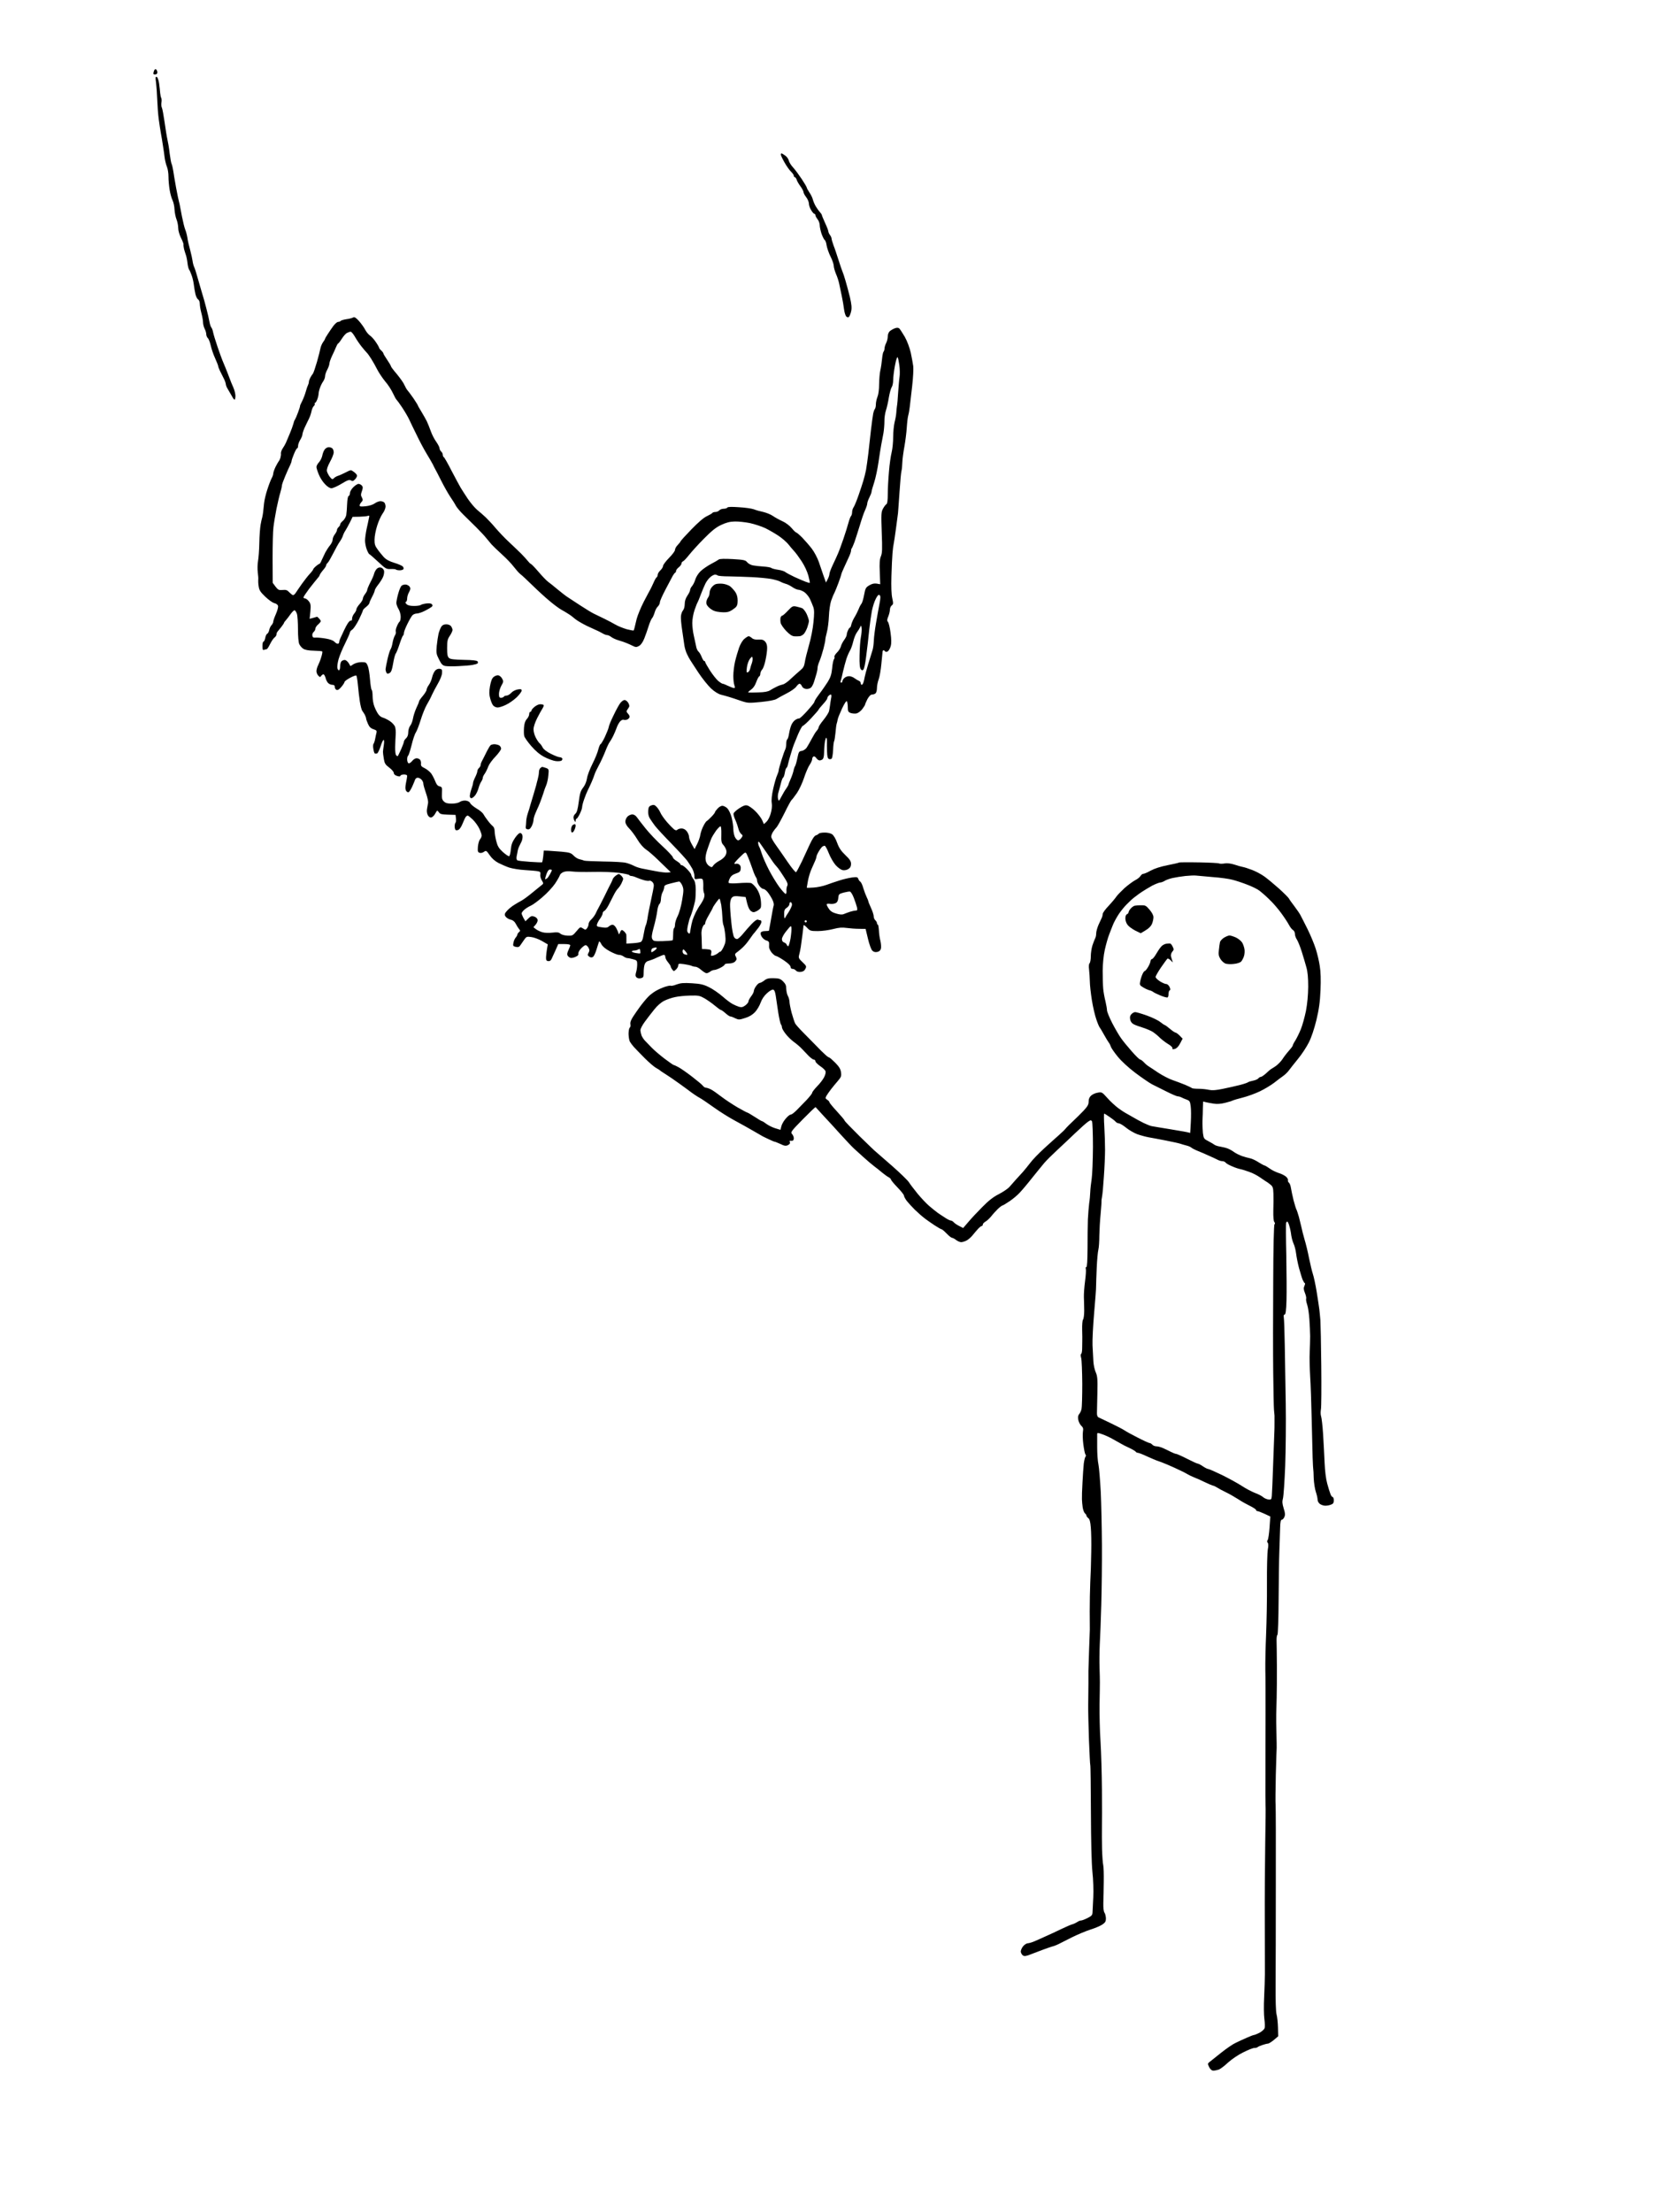 <?xml version="1.0" standalone="no"?>
<!DOCTYPE svg PUBLIC "-//W3C//DTD SVG 20010904//EN"
 "http://www.w3.org/TR/2001/REC-SVG-20010904/DTD/svg10.dtd">
<svg version="1.0" xmlns="http://www.w3.org/2000/svg"
 width="1550pt" height="2048pt" viewBox="0 0 1550 2048"
 preserveAspectRatio="xMidYMid meet">
<g transform="translate(0,2048) scale(0.1,-0.1)"
fill="#000000" stroke="none">
<g>
<path d="M1440 19840 c-4 0 -11 -7 -14 -16 -3 -9 -6 -20 -6 -25 0 -5 6 -9 14
-9 8 0 17 4 20 9 4 5 3 16 0 25 -3 9 -10 16 -14 16z"/>
</g>
<g>
<path d="M1451 19768 c-12 4 -13 -6 -6 -54 4 -33 9 -104 11 -159 2 -55 8 -136
14 -180 6 -44 15 -102 20 -130 5 -27 14 -79 19 -115 6 -36 13 -87 16 -113 4
-26 13 -63 21 -82 8 -19 14 -60 14 -91 0 -32 5 -87 11 -123 6 -36 18 -79 27
-96 8 -16 17 -55 18 -86 2 -31 11 -73 19 -92 8 -20 15 -55 15 -77 0 -24 11
-62 25 -91 14 -27 25 -55 24 -62 -1 -7 1 -25 5 -42 4 -16 12 -41 17 -55 5 -14
12 -47 15 -75 3 -27 10 -55 15 -61 5 -6 15 -29 23 -52 9 -23 18 -63 21 -90 3
-26 10 -65 15 -86 5 -22 16 -43 24 -48 9 -5 16 -22 16 -41 0 -18 7 -57 15 -87
8 -30 15 -68 15 -85 0 -16 7 -43 15 -59 8 -15 15 -38 15 -51 0 -12 7 -28 14
-35 8 -6 20 -37 27 -68 7 -31 25 -85 41 -119 15 -34 28 -66 28 -71 0 -6 7 -25
16 -44 9 -18 25 -50 35 -70 11 -20 19 -45 20 -55 0 -10 9 -31 20 -48 10 -16
26 -45 36 -62 9 -18 20 -33 25 -33 4 0 8 16 8 35 0 19 -9 54 -19 77 -11 24
-27 63 -36 88 -9 25 -26 68 -37 95 -12 28 -24 59 -29 70 -5 11 -25 67 -45 125
-20 58 -38 119 -41 135 -3 17 -10 36 -16 43 -6 7 -14 32 -18 55 -4 23 -16 76
-27 117 -10 41 -30 113 -45 160 -14 47 -33 112 -42 145 -9 33 -21 71 -28 85
-6 14 -12 38 -14 55 -2 16 -12 61 -22 100 -11 38 -23 90 -26 115 -4 25 -13 59
-20 75 -7 17 -20 71 -30 120 -10 50 -19 97 -20 105 -1 8 -5 22 -7 30 -3 8 -15
67 -27 130 -11 63 -24 135 -27 160 -4 24 -10 51 -14 60 -5 8 -13 53 -19 100
-5 47 -15 105 -21 130 -6 25 -17 97 -26 160 -9 63 -20 123 -25 133 -5 9 -7 31
-4 48 3 16 2 35 -2 42 -4 7 -8 28 -10 47 -1 19 -6 59 -10 89 -5 32 -14 56 -22
59z"/>
</g>
<g>
<path d="M7236 19060 c-3 0 -6 -5 -6 -12 0 -6 15 -39 34 -72 19 -34 46 -72 60
-85 14 -14 26 -30 26 -38 0 -7 4 -13 9 -13 5 0 13 -10 17 -22 3 -13 19 -41 35
-62 16 -22 29 -47 29 -55 0 -8 11 -29 25 -47 14 -18 25 -45 25 -60 0 -14 9
-42 21 -60 11 -19 25 -34 30 -34 5 0 9 -6 9 -12 0 -7 9 -24 20 -38 11 -14 20
-38 20 -55 0 -16 8 -52 17 -80 10 -27 23 -53 29 -57 7 -4 15 -27 18 -51 4 -23
20 -70 36 -102 17 -33 30 -72 30 -87 0 -14 10 -48 21 -75 12 -26 25 -68 30
-93 5 -25 15 -74 23 -110 8 -36 17 -91 21 -122 4 -32 14 -63 22 -69 9 -8 17
-9 24 -2 6 6 15 29 20 51 7 32 4 62 -11 129 -12 48 -30 117 -41 153 -10 36
-23 74 -28 85 -5 11 -21 58 -36 105 -15 47 -35 108 -46 135 -10 28 -19 57 -19
65 0 8 -7 24 -15 34 -8 11 -15 26 -15 33 0 7 -13 42 -30 78 -16 36 -30 69 -30
73 0 5 -8 17 -18 28 -10 10 -27 35 -39 54 -11 19 -23 48 -27 64 -4 16 -18 45
-32 65 -13 19 -24 40 -24 44 0 5 -21 41 -47 80 -27 40 -62 88 -80 107 -18 19
-35 47 -39 62 -3 15 -18 37 -34 48 -15 11 -31 20 -34 20z"/>
</g>
<g>
<path d="M3324 17508 c-29 32 -43 40 -54 33 -8 -5 -36 -13 -62 -16 -26 -4 -50
-11 -54 -16 -3 -5 -13 -9 -23 -9 -9 0 -29 -17 -44 -37 -15 -21 -39 -55 -52
-76 -14 -21 -25 -40 -25 -43 0 -3 -8 -18 -19 -32 -10 -15 -21 -40 -24 -57 -3
-16 -17 -73 -32 -125 -15 -52 -32 -102 -38 -110 -7 -8 -18 -25 -24 -37 -7 -13
-13 -30 -13 -38 0 -8 -4 -23 -9 -33 -5 -9 -14 -37 -21 -62 -7 -25 -22 -63 -33
-85 -12 -22 -20 -42 -19 -45 1 -3 -8 -30 -19 -60 -11 -30 -24 -59 -28 -65 -5
-5 -11 -23 -15 -40 -4 -16 -19 -57 -33 -90 -14 -33 -30 -71 -36 -85 -6 -14
-20 -37 -30 -52 -10 -16 -17 -36 -16 -45 2 -10 -1 -29 -5 -43 -5 -14 -11 -27
-15 -30 -3 -3 -16 -26 -29 -51 -12 -25 -22 -54 -22 -64 0 -9 -7 -29 -15 -43
-8 -15 -26 -61 -39 -102 -14 -41 -28 -100 -31 -130 -3 -30 -7 -68 -9 -85 -2
-16 -6 -37 -8 -45 -3 -8 -10 -39 -15 -68 -5 -28 -11 -105 -12 -170 -1 -64 -7
-139 -12 -167 -5 -27 -6 -75 -2 -105 4 -30 6 -61 4 -69 -1 -8 0 -35 4 -59 5
-36 16 -53 62 -97 31 -29 68 -56 84 -59 15 -3 30 -14 33 -24 4 -10 -5 -44 -19
-76 -14 -31 -25 -64 -25 -72 0 -8 -7 -22 -15 -31 -9 -8 -19 -29 -22 -45 -3
-16 -12 -32 -18 -35 -7 -2 -16 -20 -19 -39 -4 -19 -11 -34 -16 -34 -6 0 -10
-18 -10 -41 0 -33 3 -40 16 -35 9 3 19 6 24 6 4 0 18 21 31 48 13 26 31 53 41
60 10 7 18 20 18 28 0 8 4 20 10 27 5 7 21 26 35 43 14 18 25 35 25 38 0 3 8
15 18 25 9 10 28 35 42 55 14 19 30 36 37 36 6 0 16 -15 22 -32 6 -18 10 -83
10 -144 0 -66 5 -122 12 -137 7 -15 23 -34 37 -43 17 -11 49 -17 98 -18 40 -1
75 -4 78 -7 3 -3 -1 -26 -9 -51 -7 -25 -21 -60 -29 -76 -9 -17 -16 -42 -16
-56 0 -13 8 -32 17 -41 16 -16 17 -16 29 0 7 9 17 14 22 11 5 -3 13 -18 17
-33 3 -16 14 -36 22 -45 9 -10 27 -18 40 -18 16 0 23 -6 23 -20 0 -11 7 -23
16 -27 12 -4 26 5 45 28 16 19 29 39 29 45 0 6 22 23 50 38 27 15 54 25 59 22
4 -3 11 -43 15 -88 4 -46 12 -114 18 -153 6 -38 16 -77 22 -85 6 -8 17 -25 24
-37 6 -13 12 -28 12 -35 0 -6 8 -28 17 -49 12 -28 26 -42 51 -50 29 -10 33
-14 27 -36 -3 -14 -9 -39 -12 -57 -3 -17 -10 -36 -14 -42 -5 -5 -6 -27 -2 -47
3 -21 9 -40 13 -42 5 -3 14 -3 22 0 7 3 21 32 32 65 10 33 23 60 28 60 5 0 6
-19 2 -47 -4 -27 -8 -55 -8 -63 0 -8 3 -37 8 -65 7 -43 14 -54 51 -82 24 -18
42 -40 41 -49 0 -10 10 -21 29 -27 21 -7 30 -7 33 2 2 6 17 11 33 11 19 0 29
-5 29 -15 0 -7 -5 -36 -11 -64 -7 -36 -7 -56 0 -70 6 -11 17 -18 24 -15 7 2
22 26 34 52 11 26 24 55 27 65 3 9 14 17 24 17 10 0 26 -8 35 -18 10 -10 17
-27 17 -38 0 -10 11 -49 24 -86 13 -36 22 -77 20 -90 -2 -12 -7 -38 -10 -56
-4 -20 -1 -43 7 -58 8 -16 20 -24 32 -22 11 2 28 18 37 36 18 32 18 33 33 13
11 -18 26 -21 85 -23 l70 -2 4 -34 c2 -18 0 -35 -4 -38 -4 -3 -8 -18 -8 -34 0
-16 4 -32 10 -35 5 -3 18 -2 27 4 10 5 27 31 37 58 11 26 23 54 29 61 5 6 13
12 17 12 5 0 26 -17 47 -37 22 -21 49 -59 61 -84 12 -25 22 -54 22 -64 0 -10
-7 -26 -15 -35 -9 -10 -17 -40 -20 -68 -3 -44 -1 -52 16 -57 10 -4 28 0 40 9
20 14 23 12 53 -31 20 -30 49 -55 81 -72 28 -14 73 -34 100 -43 28 -9 93 -20
145 -23 52 -3 107 -8 121 -11 21 -4 25 -9 22 -29 -3 -13 3 -37 13 -54 17 -28
17 -32 2 -43 -9 -7 -47 -38 -85 -69 -37 -31 -84 -66 -104 -77 -20 -11 -47 -26
-59 -34 -13 -7 -37 -24 -53 -38 -16 -14 -33 -33 -39 -43 -7 -14 -5 -24 7 -37
9 -10 30 -22 46 -25 19 -4 35 -18 45 -38 9 -18 23 -39 30 -48 13 -14 12 -18
-1 -29 -8 -7 -15 -17 -15 -23 0 -6 -7 -18 -15 -27 -8 -9 -18 -30 -21 -48 -6
-28 -3 -32 21 -38 22 -5 31 -2 41 12 7 10 23 34 36 52 21 31 26 33 67 27 24
-3 68 -19 98 -36 l55 -32 -7 -41 c-4 -22 -8 -57 -9 -76 -1 -28 3 -36 20 -38
13 -2 24 5 31 20 6 13 23 49 37 81 l25 57 55 0 c34 0 56 -4 56 -11 0 -6 -8
-27 -17 -46 -12 -26 -14 -40 -6 -52 6 -9 18 -17 27 -19 9 -2 30 2 46 10 19 8
28 18 25 28 -3 9 8 30 24 48 17 18 36 32 44 32 7 0 19 -11 26 -24 10 -19 11
-28 1 -46 -11 -20 -10 -25 5 -36 11 -9 24 -10 34 -4 9 4 25 37 35 72 11 35 21
67 23 71 3 5 12 -6 21 -24 11 -21 38 -44 77 -65 33 -18 71 -34 85 -34 14 0 34
-7 44 -15 11 -8 27 -15 35 -15 9 0 33 -5 54 -11 34 -9 37 -13 37 -47 0 -20 -4
-53 -10 -72 -8 -27 -7 -38 4 -49 9 -8 24 -11 40 -7 24 6 26 11 26 56 0 27 4
60 10 74 6 16 20 28 37 31 15 4 51 17 78 31 28 13 56 24 63 24 6 0 12 -9 12
-19 0 -11 11 -33 25 -49 14 -17 25 -34 25 -39 0 -5 6 -18 14 -28 14 -19 15
-19 35 -1 12 11 21 28 21 38 0 17 5 18 53 12 28 -4 60 -11 69 -15 9 -5 26 -9
37 -9 11 0 36 -13 54 -30 19 -16 41 -30 49 -30 8 0 23 7 34 15 10 8 27 15 37
15 10 0 36 9 57 20 22 11 40 25 40 30 0 6 18 10 39 10 23 0 46 7 55 16 9 8 16
20 16 25 0 6 -4 19 -10 29 -8 15 -4 23 23 41 17 13 45 37 60 54 16 16 40 48
55 70 15 22 32 45 38 50 5 6 22 27 37 47 15 20 27 44 27 52 0 9 -4 16 -9 16
-5 0 -16 3 -24 6 -9 3 -32 -13 -60 -43 -25 -26 -60 -67 -79 -90 -18 -22 -41
-43 -50 -46 -10 -3 -23 4 -31 17 -8 12 -20 74 -26 141 -7 66 -12 140 -11 165
1 28 7 51 18 61 13 13 29 15 72 10 l54 -6 14 -58 c10 -38 22 -63 37 -73 19
-12 25 -12 52 1 17 9 34 23 37 32 4 10 4 42 0 73 -4 36 -17 71 -37 102 -18 26
-41 49 -54 53 -13 3 -64 3 -112 -1 -51 -4 -91 -3 -94 3 -3 5 1 23 10 40 11 23
27 36 57 46 34 11 42 19 44 42 3 19 -2 33 -13 41 -9 7 -23 10 -31 7 -8 -3 -14
-1 -14 4 0 5 23 31 51 58 48 47 51 49 62 30 6 -11 21 -47 33 -80 12 -33 27
-76 34 -95 7 -19 17 -39 21 -44 5 -6 9 -19 9 -29 0 -10 9 -32 21 -48 11 -16
28 -29 38 -29 9 0 28 -15 41 -32 14 -18 33 -49 42 -68 10 -19 15 -42 12 -52
-3 -10 -7 -30 -10 -45 -3 -16 -11 -63 -19 -107 -8 -43 -15 -80 -15 -82 0 -2
-16 -4 -35 -4 -23 0 -38 -6 -42 -16 -3 -8 3 -28 14 -42 11 -15 30 -28 42 -30
11 -2 21 -11 22 -20 1 -9 0 -26 0 -38 -1 -12 10 -35 24 -53 15 -17 32 -31 39
-31 7 0 41 -19 74 -41 39 -26 62 -49 62 -60 0 -12 7 -19 19 -19 10 0 24 -7 31
-16 8 -9 25 -14 44 -12 21 2 35 11 43 28 12 23 10 28 -26 62 -36 34 -39 40
-31 70 5 18 12 51 15 73 3 22 10 72 15 110 5 39 9 77 10 85 0 10 11 4 31 -17
29 -31 34 -33 102 -33 40 0 104 9 142 19 53 14 83 16 125 10 30 -4 82 -8 115
-8 l60 -1 22 -92 c12 -51 30 -100 40 -109 12 -12 27 -16 46 -12 18 4 29 13 34
31 3 14 1 46 -5 71 -7 25 -13 70 -14 98 -2 29 -6 53 -10 53 -5 0 -8 6 -8 14 0
7 -7 19 -15 26 -8 7 -15 23 -15 36 0 13 -11 48 -25 78 -14 30 -25 58 -25 63 0
4 -7 21 -15 37 -8 16 -22 53 -31 82 -8 30 -21 57 -28 61 -7 5 -16 16 -19 27
-6 16 -14 18 -59 12 -28 -4 -81 -16 -117 -28 -36 -11 -91 -30 -121 -41 -30
-11 -83 -22 -117 -24 -35 -3 -63 -3 -63 -1 0 3 5 31 11 64 6 32 20 79 31 104
11 25 26 59 34 77 8 17 14 37 14 43 0 7 10 29 22 49 12 20 27 39 32 43 6 4 16
8 22 8 6 0 23 -31 38 -69 15 -39 44 -88 64 -111 22 -24 49 -43 66 -46 17 -3
38 2 52 11 17 11 24 25 24 47 0 24 -11 42 -53 82 -40 38 -59 67 -76 114 -14
39 -32 68 -47 79 -15 9 -44 16 -71 15 -25 0 -48 -5 -52 -10 -3 -5 -15 -12 -27
-16 -13 -4 -32 -32 -54 -79 -18 -39 -52 -113 -76 -164 -24 -50 -48 -94 -53
-98 -5 -3 -40 39 -76 92 -37 54 -86 125 -110 158 -24 33 -44 68 -44 78 -1 10
7 30 16 45 10 15 26 36 36 46 9 11 42 71 73 133 30 62 59 115 65 118 5 4 26
32 48 63 21 31 51 95 66 141 15 46 38 100 51 119 13 19 24 43 24 53 0 10 5 21
12 25 7 4 18 -2 26 -14 8 -12 22 -22 31 -22 9 0 22 5 29 12 7 7 12 30 12 53 0
22 3 64 6 93 4 28 10 52 14 52 4 0 7 -15 7 -32 -1 -18 0 -61 1 -96 1 -46 6
-64 18 -69 8 -3 20 -1 25 4 5 5 11 41 13 80 1 38 6 75 9 80 4 6 9 41 13 79 3
38 8 76 11 84 3 8 7 25 9 37 1 12 20 58 40 102 24 51 41 76 46 68 4 -7 8 -31
8 -55 0 -37 4 -44 27 -53 14 -5 39 -7 54 -4 15 4 39 21 53 40 14 19 26 37 26
42 0 4 10 27 22 51 16 28 30 42 43 42 12 0 26 5 33 12 7 7 12 29 12 49 0 20 7
56 16 80 9 24 20 89 25 144 6 55 10 106 11 113 1 6 5 12 9 12 4 0 11 -5 14
-10 4 -6 13 -7 24 -1 10 6 22 27 28 48 8 27 7 63 -1 124 -6 47 -17 93 -24 101
-10 12 -9 22 3 51 8 20 15 48 15 63 0 15 8 32 17 39 15 11 15 19 5 66 -8 34
-11 108 -8 204 2 83 7 179 10 215 3 36 8 75 11 86 3 12 12 75 21 140 9 66 17
130 19 144 1 14 8 102 14 195 6 94 14 181 18 195 4 14 7 50 8 80 1 30 10 96
19 145 9 50 19 128 22 175 3 47 9 99 14 115 5 17 11 53 14 80 3 28 13 113 22
190 9 77 13 160 10 185 -3 25 -14 81 -23 125 -11 47 -33 107 -55 146 -21 36
-44 71 -51 78 -11 8 -22 9 -43 1 -16 -6 -37 -19 -46 -27 -10 -9 -18 -30 -18
-48 0 -18 -7 -46 -15 -61 -8 -16 -15 -38 -15 -50 0 -11 -4 -24 -9 -30 -5 -5
-11 -36 -14 -69 -3 -33 -10 -80 -16 -105 -6 -25 -10 -82 -11 -126 0 -49 -6
-96 -15 -117 -8 -20 -15 -51 -15 -70 0 -18 -4 -37 -9 -43 -5 -5 -12 -25 -16
-44 -4 -19 -13 -89 -21 -155 -7 -66 -18 -163 -24 -215 -6 -52 -16 -120 -21
-150 -6 -30 -17 -75 -25 -100 -7 -25 -27 -85 -44 -134 -17 -49 -37 -98 -45
-110 -8 -11 -15 -32 -15 -46 0 -14 -4 -30 -9 -36 -6 -5 -17 -34 -25 -64 -8
-30 -29 -98 -47 -150 -18 -52 -40 -113 -50 -135 -9 -22 -31 -69 -48 -105 -17
-36 -31 -73 -31 -83 0 -10 -7 -32 -16 -49 l-16 -31 -23 64 c-12 35 -32 93 -44
129 -13 36 -41 90 -64 120 -23 30 -63 76 -89 103 -26 26 -51 47 -55 47 -5 0
-24 18 -42 40 -19 23 -56 51 -85 64 -29 13 -69 35 -89 49 -20 14 -60 30 -89
37 -29 6 -69 17 -88 25 -19 7 -81 16 -136 19 -69 5 -104 4 -109 -3 -3 -6 -19
-11 -34 -11 -16 0 -34 -7 -41 -15 -7 -8 -23 -15 -36 -15 -12 0 -25 -4 -28 -9
-3 -5 -26 -18 -51 -30 -29 -13 -82 -59 -143 -122 -53 -55 -99 -105 -101 -112
-2 -6 -15 -21 -27 -34 -13 -13 -24 -33 -24 -44 0 -11 -25 -44 -55 -74 -30 -31
-55 -64 -55 -73 0 -10 -11 -29 -25 -42 -14 -13 -25 -31 -25 -41 0 -10 -5 -21
-10 -24 -6 -3 -19 -27 -30 -53 -12 -26 -25 -54 -30 -62 -5 -8 -31 -58 -59
-111 -27 -53 -57 -125 -66 -160 -8 -35 -17 -72 -20 -83 -2 -10 -6 -20 -8 -23
-2 -2 -30 3 -62 11 -31 9 -78 27 -104 42 -25 15 -73 40 -106 56 -33 16 -76 37
-95 46 -19 9 -77 44 -127 77 -51 33 -106 69 -122 80 -17 11 -57 43 -90 70 -33
28 -71 58 -85 68 -14 10 -53 50 -87 90 -34 40 -67 74 -73 76 -6 2 -19 15 -29
28 -10 13 -38 43 -60 66 -23 23 -74 71 -112 107 -39 36 -95 95 -125 130 -30
36 -72 81 -92 100 -20 19 -56 50 -79 69 -23 19 -62 66 -88 104 -25 38 -55 84
-65 101 -10 17 -48 87 -84 156 -35 69 -68 127 -73 128 -5 2 -9 12 -9 22 0 9
-7 23 -15 30 -8 7 -15 20 -15 30 0 9 -14 36 -30 59 -17 23 -40 67 -51 99 -11
31 -28 73 -37 92 -9 19 -32 58 -49 87 -18 29 -33 55 -33 58 0 3 -19 34 -42 68
-24 34 -49 68 -56 75 -7 8 -19 29 -27 47 -7 19 -39 63 -69 100 -31 36 -56 69
-56 74 0 5 -16 32 -35 60 -19 28 -35 54 -35 59 0 5 -9 17 -20 27 -11 10 -20
22 -20 26 0 4 -13 28 -30 52 -16 25 -41 52 -55 61 -13 9 -33 33 -44 54 -10 20
-36 56 -57 80z m-77 -99 c6 1 24 -20 39 -46 15 -27 43 -68 63 -93 20 -25 41
-49 47 -55 6 -5 24 -30 40 -55 16 -25 42 -71 58 -103 16 -31 50 -81 74 -110
25 -28 56 -77 70 -107 14 -30 29 -57 33 -60 4 -3 27 -34 51 -70 24 -36 53 -85
65 -110 11 -25 43 -90 70 -145 26 -55 68 -134 93 -175 25 -41 51 -86 58 -100
6 -14 16 -32 20 -40 5 -8 31 -58 57 -110 26 -52 64 -119 84 -149 20 -29 44
-67 53 -85 10 -17 41 -54 70 -82 29 -28 82 -80 118 -116 36 -36 77 -80 92 -99
16 -19 38 -46 50 -60 13 -14 56 -56 96 -92 40 -36 89 -87 109 -114 20 -26 47
-57 61 -68 15 -11 65 -58 113 -105 48 -47 119 -112 159 -145 39 -33 88 -69
108 -80 20 -11 51 -29 67 -40 17 -10 44 -31 61 -46 17 -14 65 -42 105 -62 41
-19 81 -38 89 -41 8 -3 22 -10 30 -14 8 -5 25 -14 37 -20 13 -7 29 -12 37 -12
7 0 24 -8 37 -18 13 -10 44 -24 69 -31 25 -7 56 -18 70 -24 14 -5 40 -17 58
-26 29 -14 35 -14 59 -1 18 10 35 35 49 70 12 30 30 81 40 114 10 32 24 64 30
71 7 6 18 30 25 53 6 23 20 49 31 58 10 10 18 27 18 38 0 12 24 65 53 120 28
54 58 110 66 125 8 14 18 27 23 29 4 2 8 10 8 17 0 8 11 22 25 33 14 11 25 27
25 35 0 8 6 17 14 20 8 3 33 30 56 59 23 29 84 97 137 150 73 74 111 105 160
128 47 22 80 31 126 32 34 1 98 -6 142 -15 44 -10 108 -31 142 -47 34 -17 88
-48 121 -70 33 -22 73 -57 89 -76 15 -20 40 -48 54 -64 15 -15 47 -59 72 -97
27 -41 52 -96 62 -133 9 -34 15 -64 13 -66 -2 -2 -19 3 -38 10 -19 7 -66 27
-105 45 -38 18 -77 39 -85 46 -8 7 -37 16 -65 20 -27 4 -55 11 -62 16 -6 6
-40 12 -75 14 -34 2 -79 7 -98 11 -19 4 -43 17 -52 29 -15 19 -30 23 -134 29
-73 4 -121 3 -129 -4 -6 -5 -38 -24 -71 -41 -32 -17 -76 -47 -97 -67 -22 -21
-42 -54 -49 -77 -6 -22 -20 -49 -30 -61 -10 -11 -18 -27 -18 -36 0 -8 -11 -32
-25 -52 -17 -25 -25 -51 -25 -78 0 -24 -7 -49 -16 -59 -9 -10 -17 -34 -19 -53
-2 -19 3 -77 11 -128 8 -51 17 -113 20 -138 3 -25 14 -63 25 -85 10 -22 25
-49 32 -59 6 -11 41 -62 75 -115 35 -53 87 -117 115 -144 31 -29 66 -51 91
-58 23 -6 57 -15 76 -21 19 -6 67 -21 106 -35 68 -23 74 -23 190 -12 76 8 128
18 144 28 14 9 56 32 93 51 38 19 78 47 89 62 11 16 25 28 31 28 7 0 17 -10
22 -22 6 -15 21 -24 38 -26 16 -2 36 3 46 12 10 9 23 35 30 59 7 23 17 56 22
73 5 17 9 40 9 51 0 12 8 41 19 65 10 24 26 75 36 113 10 39 18 77 17 85 0 8
7 38 14 66 8 29 17 95 19 147 2 52 11 116 20 143 9 26 22 59 30 73 7 14 25 58
39 96 14 39 26 74 26 78 0 5 11 32 24 60 13 29 34 73 45 98 12 25 21 52 21 60
0 9 3 19 6 22 4 4 15 30 26 59 10 29 32 98 49 153 16 55 38 119 49 142 11 24
20 51 20 61 0 10 9 35 20 57 11 22 20 45 20 53 0 8 11 46 24 85 13 40 31 124
40 187 9 63 21 138 26 165 6 28 14 75 20 105 5 30 9 80 9 110 -1 30 6 75 14
100 8 25 21 79 27 120 7 41 19 84 26 95 8 11 14 40 14 65 0 25 7 85 16 133 9
49 20 85 25 80 4 -4 11 -37 16 -73 5 -36 6 -85 2 -110 -4 -25 -9 -90 -13 -145
-3 -55 -8 -111 -11 -125 -2 -13 -5 -40 -6 -60 -1 -19 -8 -60 -16 -90 -7 -30
-13 -91 -13 -136 0 -45 -6 -109 -14 -141 -8 -32 -20 -113 -25 -180 -6 -67 -11
-160 -11 -207 0 -57 -4 -88 -12 -93 -7 -4 -22 -23 -32 -42 -17 -31 -18 -48
-12 -220 6 -154 5 -192 -8 -222 -11 -27 -14 -62 -10 -147 l4 -111 -33 6 c-23
3 -43 -1 -68 -16 -32 -19 -37 -27 -48 -88 -7 -38 -18 -75 -25 -83 -7 -8 -19
-31 -26 -50 -8 -19 -24 -52 -37 -73 -13 -21 -26 -51 -30 -67 -3 -17 -9 -30
-13 -30 -4 0 -12 -11 -18 -25 -7 -14 -12 -33 -12 -42 0 -9 -11 -30 -23 -47
-13 -17 -27 -44 -31 -60 -4 -16 -20 -42 -37 -58 -16 -16 -26 -34 -23 -39 3 -6
1 -15 -4 -22 -6 -7 -14 -45 -17 -84 -6 -57 -15 -84 -40 -125 -19 -29 -44 -66
-56 -82 -12 -16 -33 -44 -46 -63 -13 -18 -23 -38 -23 -43 0 -5 -30 -42 -66
-82 -36 -40 -70 -72 -76 -70 -6 1 -21 -4 -34 -13 -13 -8 -30 -30 -37 -48 -8
-18 -17 -54 -21 -79 -4 -26 -11 -50 -17 -53 -5 -4 -9 -22 -9 -41 0 -19 -4 -42
-9 -52 -5 -9 -21 -53 -35 -98 -14 -45 -26 -88 -26 -96 0 -8 -7 -28 -14 -44 -8
-16 -24 -71 -36 -123 -14 -62 -19 -109 -14 -137 4 -27 0 -62 -10 -96 -8 -30
-26 -64 -39 -76 l-24 -22 -17 39 c-10 21 -39 59 -65 84 -25 24 -58 47 -72 50
-18 5 -38 -2 -74 -26 -28 -18 -51 -40 -53 -49 -2 -9 6 -37 18 -62 11 -25 23
-61 27 -78 4 -18 15 -39 25 -48 17 -14 17 -17 3 -37 -9 -13 -23 -23 -30 -23
-8 0 -21 13 -30 30 -8 16 -15 50 -15 75 0 25 -7 73 -16 108 -10 37 -27 71 -41
85 -13 12 -33 22 -45 22 -11 0 -31 -11 -44 -26 -13 -14 -24 -29 -24 -34 0 -4
-15 -24 -34 -43 -18 -19 -37 -36 -42 -38 -5 -2 -19 -22 -30 -44 -12 -22 -25
-58 -29 -81 -3 -23 -17 -62 -30 -88 l-24 -47 -25 44 c-14 24 -26 55 -26 69 0
14 -9 37 -21 52 -13 17 -30 26 -48 26 -15 0 -32 -5 -38 -11 -8 -8 -16 -8 -31
2 -10 8 -41 39 -67 69 -26 30 -54 70 -61 88 -8 18 -24 42 -36 54 -17 17 -26
19 -47 12 -21 -8 -27 -16 -29 -50 -2 -27 3 -52 15 -71 10 -16 32 -48 48 -69
17 -22 85 -96 152 -164 67 -69 133 -141 147 -160 14 -19 34 -52 46 -72 11 -21
20 -51 20 -69 0 -30 1 -31 34 -25 23 4 37 2 42 -6 4 -6 7 -35 6 -62 -2 -28 2
-57 7 -65 5 -9 5 -26 -1 -45 -6 -17 -21 -44 -33 -61 -12 -16 -31 -48 -42 -70
-11 -22 -25 -56 -31 -75 -6 -19 -14 -57 -18 -83 -6 -43 -8 -47 -21 -34 -13 12
-13 24 -3 73 7 32 16 65 21 73 4 9 15 39 23 66 8 28 18 66 22 85 4 19 6 66 6
105 -1 53 -7 76 -22 97 -11 15 -20 33 -20 40 0 7 -17 29 -37 50 -20 21 -43 38
-50 38 -7 0 -13 4 -13 9 0 5 -16 18 -35 30 -19 11 -35 27 -35 34 0 8 -43 54
-96 103 -54 49 -124 123 -158 166 -34 42 -69 88 -79 102 -11 16 -28 26 -42 26
-14 0 -34 -9 -45 -20 -11 -11 -20 -32 -20 -47 1 -18 13 -40 36 -63 19 -19 53
-64 75 -101 25 -42 56 -77 81 -94 23 -15 73 -59 112 -97 39 -38 81 -79 94 -91
l23 -22 -29 -3 c-16 -2 -67 4 -113 13 -46 9 -102 19 -124 24 -22 4 -56 15 -75
25 -19 10 -53 23 -75 28 -22 6 -114 11 -205 12 -91 2 -172 5 -180 8 -8 4 -28
9 -44 13 -16 3 -41 19 -55 34 -23 24 -36 29 -111 36 -47 4 -103 8 -125 9 l-40
1 -5 -52 c-3 -28 -8 -53 -10 -56 -3 -2 -53 0 -112 4 -58 4 -112 10 -118 14 -7
5 -10 19 -6 39 4 17 8 40 10 52 2 11 8 29 14 40 5 10 15 31 22 45 6 14 10 37
8 50 -1 13 -10 25 -19 27 -11 2 -29 -15 -50 -45 -25 -37 -35 -62 -39 -107 -3
-33 -10 -61 -16 -63 -6 -2 -32 16 -58 39 -38 35 -49 54 -61 101 -8 32 -15 73
-15 92 0 21 -7 39 -18 47 -9 7 -31 31 -47 53 -17 22 -35 49 -40 59 -6 11 -33
34 -61 50 -28 17 -55 39 -60 50 -6 13 -21 21 -42 24 -18 2 -42 -4 -54 -12 -14
-10 -44 -16 -75 -16 -40 0 -58 5 -74 21 -16 16 -19 30 -17 76 3 53 1 57 -22
63 -18 4 -29 18 -40 47 -9 23 -26 56 -38 73 -13 16 -39 38 -60 48 -29 14 -36
22 -34 40 2 13 -2 30 -8 38 -7 8 -22 14 -33 14 -12 0 -31 -12 -42 -27 -13 -15
-27 -23 -33 -19 -7 4 -12 20 -12 36 0 16 4 31 9 34 5 3 19 47 32 98 12 51 30
104 40 118 9 14 29 65 44 114 15 49 40 112 56 140 17 28 39 70 49 94 11 24 36
71 55 104 20 34 37 76 38 97 2 31 -1 36 -21 39 -15 2 -32 -4 -43 -17 -10 -11
-23 -39 -28 -62 -5 -23 -19 -55 -30 -70 -12 -16 -21 -36 -21 -45 0 -8 -16 -34
-35 -57 -19 -22 -35 -45 -35 -50 0 -6 -11 -34 -25 -62 -13 -29 -27 -72 -31
-96 -4 -24 -15 -55 -26 -68 -10 -13 -18 -40 -18 -61 0 -24 -7 -43 -20 -55 -11
-10 -20 -24 -20 -31 0 -7 -12 -39 -26 -71 -15 -32 -28 -60 -30 -62 -3 -3 -9 0
-16 7 -6 6 -10 39 -9 79 1 37 3 88 5 113 2 24 -1 57 -6 71 -5 15 -27 39 -48
53 -21 14 -50 28 -64 32 -15 3 -34 18 -44 33 -10 14 -26 45 -35 69 -10 23 -17
67 -17 97 0 29 -4 56 -9 59 -4 3 -11 47 -15 97 -4 51 -13 107 -21 125 -13 31
-18 34 -57 34 -24 0 -56 -8 -73 -18 l-30 -19 -17 29 c-10 15 -26 28 -36 28
-10 0 -23 -5 -30 -12 -7 -7 -12 -27 -12 -44 0 -18 -4 -36 -10 -39 -5 -3 -12 5
-16 19 -3 13 2 51 11 83 9 32 36 98 61 147 24 49 44 94 44 101 0 7 10 19 23
27 12 9 39 49 60 91 20 42 37 80 37 85 0 6 13 20 30 33 16 13 30 29 30 35 0 6
11 32 25 58 14 26 25 53 25 60 0 7 14 31 31 52 17 22 38 54 46 73 8 19 12 44
9 57 -3 12 -15 26 -27 29 -13 4 -27 1 -39 -10 -10 -9 -21 -29 -25 -43 -3 -15
-19 -53 -36 -84 -16 -31 -29 -63 -29 -70 0 -7 -9 -24 -20 -38 -11 -14 -20 -33
-20 -42 0 -9 -13 -32 -30 -50 -16 -18 -30 -40 -30 -49 0 -9 -9 -26 -20 -39
-11 -13 -20 -34 -20 -47 0 -13 -4 -22 -9 -18 -5 3 -18 -7 -28 -22 -11 -16 -27
-46 -37 -68 -10 -22 -24 -53 -32 -69 -8 -16 -14 -35 -14 -43 0 -7 -6 -13 -13
-13 -8 0 -22 9 -31 19 -11 12 -42 23 -79 29 -34 6 -75 10 -92 9 -24 -2 -31 2
-33 19 -2 11 4 27 13 34 8 7 15 20 15 29 0 10 11 27 25 39 14 12 25 26 25 31
0 5 -7 17 -16 25 -8 9 -16 16 -17 16 -1 0 -17 -4 -36 -10 l-34 -9 7 68 c5 60
3 72 -15 95 -11 14 -27 26 -35 26 -8 0 -14 4 -14 9 0 6 23 40 51 78 29 37 62
79 75 94 13 14 24 29 24 35 1 5 14 25 30 44 17 19 30 39 30 46 0 6 6 17 14 23
7 6 30 46 52 89 21 42 48 91 60 107 12 17 25 41 29 55 4 14 15 36 24 49 9 14
27 47 41 75 l25 51 62 1 c34 1 70 4 79 8 14 5 16 2 10 -21 -3 -16 -12 -59 -21
-98 -8 -38 -15 -88 -15 -110 0 -21 7 -59 16 -82 9 -24 20 -43 23 -43 3 0 40
-32 81 -70 70 -66 78 -70 117 -68 23 1 45 -1 49 -5 4 -4 20 -7 35 -7 15 0 31
5 34 10 4 6 2 17 -5 25 -6 7 -41 23 -78 34 -47 14 -76 30 -98 53 -16 18 -43
50 -58 72 -23 31 -29 48 -28 91 0 30 11 86 24 127 12 40 35 91 50 112 16 21
28 51 28 66 0 14 -5 31 -12 38 -7 7 -23 12 -36 12 -13 0 -37 -9 -53 -21 -17
-12 -52 -23 -84 -26 -42 -4 -55 -3 -55 7 0 8 7 22 17 32 14 15 14 22 4 42 -11
19 -11 30 0 59 10 29 10 39 0 51 -8 9 -22 16 -31 16 -10 0 -32 -14 -49 -31
-17 -17 -31 -41 -31 -54 0 -13 -5 -25 -12 -27 -7 -3 -12 -31 -14 -74 -1 -38
-5 -84 -8 -103 -4 -18 -18 -42 -31 -53 -14 -11 -25 -25 -25 -33 0 -7 -7 -18
-15 -25 -8 -7 -15 -19 -15 -27 0 -8 -9 -26 -20 -40 -11 -14 -20 -36 -20 -49 0
-12 -10 -35 -23 -51 -13 -15 -33 -46 -45 -68 -11 -22 -26 -55 -34 -72 -7 -18
-16 -33 -20 -33 -4 0 -19 -10 -33 -22 -14 -12 -25 -25 -25 -29 0 -4 -14 -23
-31 -41 -17 -18 -49 -59 -72 -91 -23 -33 -49 -70 -57 -83 -8 -13 -20 -24 -26
-24 -6 0 -21 12 -35 26 -19 21 -31 25 -63 22 -34 -3 -41 0 -65 31 l-26 35 -1
225 c0 124 3 255 8 291 4 36 17 112 28 170 12 58 28 126 36 151 8 26 14 54 14
63 0 9 14 48 31 88 17 40 37 86 45 101 8 16 14 34 14 40 0 6 10 35 22 64 12
29 25 53 30 53 4 0 8 10 8 23 0 12 9 37 20 55 11 18 20 40 20 49 0 9 9 37 20
62 12 25 29 62 39 81 10 19 21 51 25 71 4 21 13 42 21 49 8 7 12 16 9 21 -3 5
-1 9 3 9 5 0 14 15 21 33 7 18 12 42 12 53 0 10 6 35 13 54 6 19 20 46 30 60
9 13 17 35 17 47 0 13 9 40 20 60 11 21 20 46 20 57 0 10 11 42 24 70 14 28
31 66 38 84 7 17 16 32 19 32 3 0 19 20 34 44 15 24 37 49 49 54 12 6 26 11
33 11z m3373 -2249 c9 0 20 -3 24 -7 4 -5 51 -9 104 -9 54 -1 149 -4 213 -7
64 -3 145 -11 180 -17 35 -7 73 -18 84 -25 11 -6 32 -15 47 -19 15 -3 44 -17
64 -31 20 -14 46 -25 57 -25 11 0 34 -9 52 -20 17 -11 41 -39 53 -62 11 -24
26 -59 33 -79 9 -27 9 -61 1 -140 -5 -57 -24 -153 -42 -214 -17 -60 -35 -131
-38 -156 -6 -37 -14 -52 -42 -75 -19 -16 -57 -50 -85 -76 -27 -27 -61 -51 -75
-54 -14 -3 -41 -12 -60 -22 -19 -9 -46 -24 -60 -33 -17 -11 -50 -18 -105 -19
-44 -2 -86 -2 -94 -1 -8 0 1 11 20 24 22 15 39 38 51 72 10 27 22 51 28 53 5
2 10 13 10 25 0 11 8 29 18 40 9 10 23 49 30 86 8 36 15 85 15 108 1 28 -5 48
-18 63 -15 16 -29 21 -62 19 -28 -2 -48 2 -61 14 -10 9 -24 17 -30 17 -6 0
-24 -11 -40 -25 -17 -14 -37 -48 -49 -82 -11 -32 -28 -89 -37 -128 -9 -38 -16
-98 -16 -132 0 -34 4 -73 10 -87 7 -20 6 -26 -3 -26 -7 0 -32 9 -55 20 -22 11
-45 20 -51 20 -5 0 -24 12 -42 27 -17 15 -51 58 -75 95 -24 38 -44 73 -44 78
0 6 -4 10 -9 10 -5 0 -16 17 -24 38 -8 21 -22 44 -31 51 -8 7 -18 29 -21 50
-4 20 -13 63 -21 97 -8 33 -14 86 -14 117 0 32 9 84 21 119 12 35 25 68 29 73
4 6 17 39 30 74 13 34 32 79 42 99 10 20 30 47 45 59 14 13 34 23 43 23z
m1525 -190 c9 -8 9 -25 -2 -82 -8 -40 -22 -120 -32 -178 -10 -58 -19 -130 -20
-160 -1 -30 -6 -68 -11 -85 -5 -16 -23 -75 -40 -130 -17 -56 -32 -112 -34
-125 -2 -14 -7 -35 -11 -47 -4 -13 -11 -23 -16 -23 -5 0 -9 7 -9 15 0 9 -8 19
-17 22 -10 4 -29 15 -42 25 -13 10 -35 18 -49 18 -14 0 -34 -7 -44 -17 -10 -9
-18 -22 -18 -30 0 -7 -5 -13 -11 -13 -7 0 -8 7 -4 18 3 9 13 46 20 82 8 36 23
90 32 120 10 30 26 66 35 80 8 14 21 50 28 80 7 30 22 69 34 85 13 17 26 39
31 50 8 18 9 17 13 -10 2 -16 -1 -54 -7 -85 -6 -30 -11 -105 -12 -167 -2 -81
2 -117 11 -128 11 -13 15 -14 25 -3 7 7 17 58 24 113 7 55 14 114 16 130 2 17
8 75 14 130 6 55 17 132 24 170 8 39 24 89 37 113 16 31 25 40 35 32z m-1177
-583 c2 -10 -1 -31 -6 -45 -6 -15 -13 -39 -16 -53 -3 -15 -13 -29 -21 -33 -13
-5 -15 2 -9 47 4 29 16 63 28 78 19 23 21 24 24 6z m725 -337 c6 0 7 -16 2
-37 -4 -21 -8 -51 -10 -66 -2 -15 -6 -39 -9 -52 -4 -14 -26 -49 -51 -80 -25
-30 -45 -61 -45 -68 0 -7 -8 -22 -18 -33 -10 -10 -30 -44 -46 -74 -16 -30 -37
-67 -47 -82 -11 -15 -31 -28 -46 -30 -25 -3 -28 -9 -40 -67 -7 -35 -17 -69
-22 -75 -4 -6 -11 -26 -14 -43 -4 -18 -16 -53 -27 -77 -11 -25 -20 -48 -20
-51 0 -4 -9 -19 -19 -34 -11 -14 -31 -48 -45 -75 -25 -46 -25 -47 -32 -21 -4
15 -2 43 5 63 6 21 16 57 22 82 6 25 15 48 20 51 6 3 12 23 16 45 3 21 10 42
15 45 5 3 11 16 13 29 3 14 14 56 26 95 11 38 24 79 29 90 4 11 22 55 40 98
18 42 38 77 43 77 6 0 42 32 79 72 37 40 68 75 68 79 0 3 18 25 40 49 22 24
40 48 40 55 0 6 5 16 12 23 7 7 16 12 21 12z m-1022 -1220 c6 0 9 -28 8 -75
-2 -64 1 -79 19 -98 11 -12 23 -34 27 -49 4 -17 1 -35 -11 -53 -9 -14 -34 -35
-55 -45 -21 -11 -44 -29 -53 -41 -14 -21 -16 -21 -40 -6 -16 11 -28 30 -32 52
-4 25 0 56 16 102 12 36 28 79 35 97 7 17 27 50 44 74 17 23 36 42 42 42z
m358 -145 c4 -6 30 -41 56 -80 27 -38 59 -86 72 -105 14 -19 28 -37 32 -40 4
-3 21 -25 37 -49 16 -24 39 -59 51 -79 16 -27 19 -41 12 -54 -5 -10 -8 -30 -7
-44 2 -15 -1 -28 -7 -30 -5 -1 -32 28 -59 64 -27 37 -71 109 -97 160 -26 50
-55 116 -64 145 -9 28 -20 60 -26 69 -5 10 -9 25 -9 35 0 10 3 13 9 8z m-1937
-255 c10 0 18 -3 18 -6 0 -3 -8 -20 -17 -37 -10 -18 -22 -35 -28 -39 -5 -4
-13 -8 -16 -8 -4 0 1 20 10 45 10 30 22 45 33 45z m203 -18 c28 -4 117 -6 198
-4 82 2 189 -2 238 -9 49 -6 92 -16 95 -20 3 -5 12 -9 21 -9 8 0 29 -6 46 -14
18 -8 50 -19 71 -25 22 -6 43 -8 48 -5 5 3 17 -1 27 -10 12 -11 17 -26 14 -44
-2 -15 -10 -56 -18 -92 -8 -36 -19 -90 -25 -120 -6 -30 -14 -71 -16 -90 -3
-19 -9 -44 -14 -55 -5 -11 -11 -35 -14 -52 -3 -18 -9 -46 -12 -63 -3 -16 -11
-34 -18 -39 -6 -5 -39 -11 -73 -13 l-63 -4 0 38 c0 21 0 41 -1 46 0 4 -8 15
-16 25 -9 9 -20 17 -25 17 -5 0 -13 -10 -17 -22 -9 -22 -9 -22 -16 -3 -3 11
-13 31 -20 45 -8 14 -21 27 -30 28 -9 2 -25 -4 -35 -13 -15 -14 -29 -16 -68
-10 -45 6 -49 9 -44 28 3 12 16 36 29 53 12 17 23 38 23 48 0 9 7 19 16 23 8
3 27 29 41 57 14 28 36 71 49 96 13 25 30 50 37 55 6 6 20 25 30 44 9 18 17
38 17 45 0 7 -9 21 -20 31 -18 17 -21 17 -45 1 -14 -10 -28 -25 -31 -34 -3 -9
-10 -25 -15 -35 -6 -10 -33 -64 -60 -120 -28 -56 -55 -109 -60 -117 -5 -8 -16
-30 -24 -48 -9 -18 -27 -42 -40 -54 -14 -12 -25 -31 -25 -42 0 -12 -7 -29 -14
-39 -13 -17 -16 -17 -39 -2 -24 15 -25 15 -60 -27 -33 -40 -38 -42 -83 -40
-27 1 -55 9 -65 18 -15 13 -29 15 -73 10 -31 -4 -71 -3 -93 3 -21 6 -48 19
-61 29 l-23 18 21 24 c11 13 20 33 18 44 -2 12 -15 25 -30 30 -24 8 -32 6 -56
-17 l-27 -26 -18 30 c-9 17 -17 36 -17 43 0 7 11 22 25 34 14 12 39 28 57 36
18 7 68 43 110 80 43 36 95 93 117 125 22 33 42 68 45 79 3 10 18 23 34 29 16
7 47 9 77 5z m993 -93 c7 0 20 -16 29 -36 14 -34 14 -47 -1 -136 -9 -56 -27
-120 -41 -147 -14 -27 -25 -63 -25 -79 0 -16 -4 -32 -9 -35 -5 -3 -8 -28 -8
-56 0 -27 -2 -52 -5 -55 -3 -3 -44 -6 -91 -8 -78 -2 -87 0 -97 19 -9 16 -6 40
13 110 14 49 28 115 32 146 3 31 13 62 21 69 8 6 14 28 14 48 1 20 7 47 15 61
8 14 14 34 15 46 0 17 11 23 63 36 34 9 68 16 75 17z m1581 -93 c8 0 25 -27
37 -59 12 -31 25 -71 29 -87 5 -24 3 -30 -11 -30 -10 0 -34 -5 -53 -11 -20 -7
-46 -16 -57 -21 -15 -7 -37 -6 -70 4 -36 10 -55 22 -71 47 -13 18 -21 37 -18
41 2 3 17 5 33 2 17 -2 39 1 50 7 14 7 22 23 24 48 3 34 6 37 48 49 25 6 51
11 59 10z m-1208 -66 c4 0 11 -26 17 -57 5 -32 10 -85 11 -117 1 -33 6 -67 11
-75 4 -9 11 -46 15 -83 6 -58 4 -74 -14 -113 -12 -25 -25 -45 -30 -45 -5 0
-16 -7 -24 -15 -8 -7 -27 -17 -41 -21 -25 -6 -26 -4 -21 19 4 14 2 28 -5 32
-6 4 -27 7 -46 8 l-34 1 -2 55 c0 31 -2 70 -3 86 -1 17 3 42 9 58 6 15 14 27
18 27 5 0 8 7 8 16 0 9 16 43 35 75 19 33 35 62 35 65 0 3 12 23 28 45 15 21
30 39 33 39z m662 -33 c6 -2 11 -14 10 -26 -2 -11 -15 -40 -30 -64 -16 -23
-31 -49 -35 -57 -4 -8 -7 6 -7 32 -1 40 3 50 24 64 14 9 25 25 25 36 0 11 5
18 13 15z m137 -167 c6 0 10 -4 10 -10 0 -5 -4 -10 -10 -10 -5 0 -10 5 -10 10
0 6 5 10 10 10z m-132 -70 c2 -14 -2 -58 -8 -97 -7 -40 -17 -73 -22 -73 -5 0
-11 7 -14 15 -3 8 -14 17 -25 20 -12 4 -19 16 -19 31 0 14 18 47 43 77 40 49
42 51 45 27z m-1255 -181 c4 0 7 -3 7 -8 0 -5 -11 -16 -25 -25 -24 -16 -25
-15 -25 3 0 11 8 22 18 24 9 3 20 5 25 6z m-145 -30 c2 -11 2 -22 0 -25 -2 -2
-21 -1 -41 3 -20 3 -37 10 -37 14 0 5 10 9 23 9 12 0 29 5 37 10 11 7 16 5 18
-11z m400 11 c4 0 15 -12 25 -25 10 -14 14 -25 8 -25 -5 0 -16 3 -25 6 -9 3
-16 15 -16 25 0 10 3 19 8 19z"/>
<g>
<path d="M3044 16340 c-13 0 -30 -10 -38 -22 -9 -12 -19 -38 -22 -57 -4 -19
-18 -47 -30 -60 -13 -14 -24 -34 -24 -44 0 -10 10 -42 22 -70 11 -29 37 -69
57 -89 22 -24 44 -38 60 -38 14 0 56 19 94 42 56 34 72 39 87 30 14 -9 22 -6
39 12 12 13 19 29 16 37 -3 8 -17 22 -31 32 -24 18 -26 18 -72 -6 -26 -13 -58
-28 -72 -32 -13 -4 -31 -14 -39 -23 -13 -13 -17 -11 -37 13 -12 16 -24 39 -27
53 -3 17 7 46 29 87 19 34 34 73 34 86 0 14 -5 30 -12 37 -7 7 -22 12 -34 12z"/>
</g>
<g>
<path d="M3759 15068 c-13 2 -31 -3 -40 -10 -9 -7 -23 -41 -32 -75 -10 -35
-17 -73 -17 -85 0 -13 9 -38 20 -56 11 -18 20 -50 20 -72 0 -21 -5 -42 -10
-45 -6 -4 -17 -23 -25 -43 -9 -20 -13 -42 -10 -50 3 -8 -1 -24 -9 -36 -7 -12
-17 -42 -21 -66 -4 -25 -12 -51 -17 -58 -6 -7 -19 -47 -29 -90 -10 -42 -18
-86 -19 -97 0 -11 4 -26 9 -34 6 -10 13 -10 28 -2 15 8 23 29 33 88 7 43 18
85 25 93 6 8 22 48 35 88 13 40 27 75 32 78 4 3 8 13 8 24 0 10 14 47 31 81
17 35 38 72 47 82 8 9 27 17 41 17 14 0 48 11 75 25 26 13 55 30 62 36 10 8
11 15 4 24 -7 9 -25 11 -53 8 -23 -3 -46 -9 -51 -14 -6 -5 -34 -9 -62 -9 -36
0 -58 5 -70 17 -11 11 -13 18 -5 21 6 2 11 16 11 32 0 16 8 42 18 59 13 24 14
35 6 48 -6 10 -22 19 -35 21z"/>
</g>
<g>
<path d="M4132 14700 c-22 0 -36 -7 -46 -22 -8 -13 -19 -41 -25 -63 -5 -22
-13 -73 -17 -113 -6 -67 -4 -78 21 -127 22 -45 33 -56 59 -61 18 -3 72 -4 122
-1 49 2 107 7 129 11 22 4 43 10 47 14 4 4 4 13 0 19 -5 8 -47 13 -127 14 -89
2 -125 6 -137 17 -14 12 -18 31 -18 92 0 66 4 83 25 114 14 20 25 45 25 54 0
9 -7 25 -14 35 -8 10 -26 17 -44 17z"/>
</g>
<g>
<path d="M4614 14228 c-11 2 -31 -5 -43 -15 -16 -13 -25 -37 -34 -86 -9 -52
-8 -78 2 -114 7 -26 19 -56 28 -65 9 -10 27 -18 41 -18 14 0 49 11 77 25 29
13 73 45 99 69 25 25 46 53 46 62 0 14 -7 16 -37 11 -21 -4 -47 -17 -60 -32
-13 -14 -32 -25 -43 -25 -10 0 -22 -4 -25 -10 -3 -5 -15 -10 -26 -10 -15 0
-19 7 -19 36 0 20 10 54 22 76 21 36 21 41 7 66 -8 15 -24 28 -35 30z"/>
</g>
<g>
<path d="M5782 13999 c-9 0 -26 -12 -38 -27 -12 -15 -40 -66 -63 -115 -24 -48
-44 -97 -45 -110 -2 -12 -18 -52 -35 -89 -18 -38 -37 -68 -41 -68 -4 0 -13
-22 -20 -48 -6 -27 -31 -88 -55 -135 -24 -48 -47 -108 -50 -134 -5 -30 -18
-62 -36 -85 -23 -30 -30 -52 -40 -130 -9 -68 -17 -98 -30 -110 -11 -9 -19 -24
-19 -35 0 -10 5 -25 10 -33 8 -13 10 -12 10 3 0 9 4 17 8 17 5 0 18 20 30 44
12 24 22 52 22 63 0 11 8 44 19 74 10 30 26 68 34 84 9 17 24 50 35 75 11 25
23 56 27 70 4 14 22 52 40 85 18 33 45 92 60 130 15 39 33 77 40 85 6 8 21 33
32 55 11 22 25 56 32 75 6 19 20 46 31 59 12 14 26 21 36 17 8 -3 24 -1 35 4
10 6 19 17 19 25 0 7 -8 21 -17 30 -13 14 -14 20 -5 34 7 9 15 22 18 29 3 6
-1 23 -10 37 -9 14 -24 25 -34 24z"/>
</g>
<g>
<path d="M5001 13960 c-14 0 -38 -12 -53 -25 -16 -13 -28 -29 -28 -35 0 -5 -4
-10 -10 -10 -5 0 -10 -10 -10 -22 0 -12 -10 -32 -22 -45 -15 -16 -23 -40 -26
-77 -2 -30 -2 -66 2 -80 3 -14 33 -56 65 -93 41 -47 78 -78 121 -101 35 -18
81 -35 104 -38 23 -3 47 -1 55 4 7 6 10 15 7 21 -4 6 -15 11 -25 11 -10 0 -46
14 -80 31 -38 19 -67 41 -76 58 -7 15 -20 33 -29 40 -8 7 -24 30 -35 52 -12
22 -21 56 -21 77 0 22 14 64 33 102 18 36 41 77 50 91 9 14 14 29 10 32 -3 4
-18 7 -32 7z"/>
</g>
<g>
<path d="M4578 13590 c-13 0 -28 -4 -34 -8 -6 -4 -20 -27 -33 -52 -12 -25 -26
-52 -30 -60 -4 -8 -13 -25 -19 -37 -7 -13 -12 -29 -12 -37 0 -7 -7 -19 -15
-26 -8 -7 -15 -20 -15 -29 0 -9 -9 -34 -20 -56 -11 -22 -20 -46 -20 -55 0 -8
-7 -33 -15 -55 -8 -22 -14 -50 -15 -62 0 -14 6 -23 14 -23 8 0 24 12 35 26 12
15 26 45 32 68 6 22 17 49 25 60 8 11 14 27 14 34 0 8 8 26 19 40 10 15 25 45
32 66 8 21 38 63 67 92 28 30 52 63 52 73 0 11 -9 25 -19 31 -11 5 -30 10 -43
10z"/>
</g>
<g>
<path d="M5021 13380 c-4 0 -12 -5 -19 -12 -7 -7 -12 -23 -12 -37 0 -15 -5
-43 -11 -65 -6 -21 -12 -46 -14 -55 -2 -9 -14 -47 -25 -86 -12 -38 -25 -83
-30 -100 -4 -16 -14 -50 -23 -75 -8 -25 -15 -58 -15 -75 -1 -16 -2 -39 -4 -50
-2 -14 3 -21 18 -23 16 -2 25 6 38 31 9 19 16 44 16 56 0 11 7 37 16 58 9 21
22 52 30 68 7 17 21 50 29 75 9 25 19 54 22 65 3 11 12 35 20 54 8 18 18 60
20 92 6 56 5 59 -21 69 -15 5 -31 10 -35 10z"/>
</g>
<g>
<path d="M5323 12850 c-5 0 -13 -4 -20 -8 -6 -4 -13 -20 -15 -36 -2 -16 2 -31
8 -33 6 -2 16 8 22 22 7 14 12 32 12 40 0 8 -3 15 -7 15z"/>
</g>
<g>
<path d="M6689 15076 c-24 2 -54 0 -65 -5 -12 -5 -29 -20 -38 -33 -9 -12 -16
-34 -16 -48 0 -14 -7 -34 -15 -44 -8 -11 -15 -31 -15 -45 0 -18 11 -35 36 -55
27 -21 50 -29 95 -33 40 -4 69 -1 87 8 15 7 37 22 50 33 17 15 22 30 22 66 0
32 -7 57 -22 80 -13 18 -35 42 -49 53 -15 10 -46 21 -70 23z"/>
</g>
<g>
<path d="M7372 14865 c-31 6 -37 3 -77 -39 -23 -25 -47 -46 -53 -46 -5 0 -12
-9 -15 -19 -2 -10 -2 -31 1 -47 3 -15 26 -49 52 -76 33 -34 55 -48 76 -49 16
-1 38 0 49 1 11 1 28 11 38 21 10 11 24 38 32 60 8 23 15 50 15 60 0 11 -10
40 -21 65 -12 25 -31 49 -43 54 -12 4 -36 11 -54 15z"/>
</g>
</g>
<g>
<path d="M11100 12496 c-97 2 -179 1 -182 -1 -3 -3 -51 -14 -107 -25 -66 -13
-121 -31 -156 -50 -30 -17 -61 -30 -69 -30 -8 0 -20 -9 -26 -20 -6 -11 -29
-29 -51 -40 -22 -12 -65 -44 -97 -72 -31 -29 -64 -63 -74 -77 -9 -14 -41 -53
-72 -86 -31 -32 -56 -67 -56 -77 0 -10 -4 -26 -9 -36 -4 -9 -18 -38 -30 -65
-11 -26 -21 -61 -21 -77 0 -17 -4 -38 -10 -48 -5 -9 -16 -39 -25 -65 -8 -26
-15 -71 -15 -100 0 -29 -5 -58 -11 -64 -7 -7 -9 -29 -5 -60 3 -26 6 -75 7
-108 0 -33 9 -112 19 -175 10 -63 29 -144 42 -180 12 -36 26 -67 29 -70 3 -3
21 -32 39 -65 18 -33 39 -67 45 -75 7 -8 16 -26 20 -39 4 -13 33 -55 64 -93
34 -42 99 -102 164 -151 60 -45 130 -93 155 -106 26 -13 86 -43 134 -67 48
-24 94 -44 103 -44 8 0 23 -4 33 -9 9 -5 31 -15 49 -21 29 -11 32 -17 38 -63
4 -29 4 -95 1 -147 -3 -52 -5 -96 -6 -98 0 -2 -3 -1 -7 1 -5 3 -80 17 -168 31
-88 14 -169 28 -180 30 -11 1 -45 15 -75 29 -30 15 -77 40 -105 57 -27 16 -57
33 -65 37 -8 4 -38 23 -66 44 -28 21 -74 63 -101 94 -49 55 -52 56 -89 49 -22
-3 -49 -16 -61 -27 -16 -14 -23 -32 -23 -55 0 -28 -10 -45 -47 -85 -27 -28
-70 -71 -97 -96 -27 -25 -54 -52 -60 -59 -6 -7 -18 -21 -27 -30 -10 -9 -32
-30 -51 -47 -19 -16 -76 -68 -128 -115 -51 -47 -110 -107 -130 -135 -21 -27
-52 -66 -69 -85 -17 -19 -46 -51 -64 -70 -17 -20 -44 -50 -59 -67 -14 -17 -59
-47 -99 -68 -52 -26 -95 -60 -153 -119 -45 -45 -103 -107 -129 -138 l-49 -57
-37 19 c-21 10 -43 26 -50 34 -8 9 -19 16 -27 16 -7 0 -30 11 -51 25 -21 13
-53 35 -71 47 -17 13 -53 41 -78 63 -26 22 -74 73 -108 114 -33 41 -70 89 -81
107 -11 17 -81 85 -155 150 -74 65 -141 123 -148 129 -8 5 -76 71 -153 146
-76 75 -139 140 -139 145 0 5 -32 43 -70 84 -38 41 -70 80 -70 85 0 6 -9 16
-20 23 -17 11 -19 16 -9 35 7 12 26 40 43 62 17 22 46 57 65 79 29 34 33 44
28 79 -4 30 -17 51 -53 88 -27 27 -52 49 -57 49 -4 0 -22 12 -38 28 -17 15
-54 51 -82 81 -29 29 -82 83 -118 120 -36 36 -71 75 -77 87 -6 12 -20 55 -32
97 -11 42 -20 89 -20 104 -1 16 -7 39 -15 53 -8 14 -14 43 -15 66 0 31 -7 46
-30 69 -25 24 -38 28 -88 29 -46 1 -64 -4 -86 -22 -16 -12 -35 -22 -42 -22 -7
0 -22 -13 -33 -29 -12 -16 -21 -37 -21 -46 0 -9 -11 -31 -25 -49 -14 -18 -25
-39 -25 -48 0 -8 -13 -24 -29 -36 -23 -17 -35 -19 -58 -13 -15 5 -42 16 -58
25 -17 8 -60 40 -95 71 -36 31 -92 70 -126 86 -51 25 -78 31 -157 36 -77 5
-105 2 -142 -11 -24 -10 -49 -15 -54 -12 -4 3 -30 -2 -57 -11 -27 -9 -66 -27
-87 -40 -21 -13 -48 -34 -60 -46 -12 -12 -33 -35 -47 -53 -14 -17 -33 -42 -42
-55 -10 -13 -33 -47 -52 -75 -24 -36 -32 -58 -29 -76 3 -14 0 -29 -6 -32 -6
-4 -11 -31 -11 -59 1 -29 6 -61 13 -72 7 -12 23 -33 37 -49 14 -15 59 -62 100
-103 41 -41 89 -82 105 -90 17 -9 32 -19 35 -22 3 -3 12 -10 22 -16 9 -5 49
-32 90 -59 40 -28 107 -75 148 -106 41 -32 89 -64 107 -73 17 -9 78 -50 135
-91 57 -41 144 -95 193 -121 50 -27 124 -68 165 -92 41 -24 82 -48 90 -52 8
-4 35 -18 60 -29 25 -12 48 -22 53 -22 4 0 28 -10 53 -21 36 -18 50 -20 69
-11 16 8 23 17 19 27 -4 9 -3 15 2 14 5 -1 15 -1 22 0 6 0 12 11 12 23 0 12
-7 29 -16 39 -15 17 -10 25 99 136 64 65 117 116 119 113 2 -3 35 -39 73 -80
39 -41 113 -122 165 -180 52 -57 106 -114 119 -125 13 -11 51 -46 85 -77 34
-31 79 -69 100 -85 21 -15 54 -42 74 -59 21 -17 47 -36 60 -43 12 -6 22 -16
22 -22 0 -5 27 -38 60 -72 33 -34 60 -68 60 -76 0 -8 12 -30 26 -49 15 -19 48
-55 74 -81 26 -25 65 -60 86 -76 21 -17 65 -47 96 -68 31 -20 60 -37 65 -37 5
0 27 -18 48 -40 21 -22 44 -40 51 -40 6 0 23 -9 37 -20 14 -11 35 -20 47 -20
11 0 34 7 49 15 16 8 40 29 55 47 14 18 38 45 52 61 14 15 29 27 35 27 5 0 9
6 9 13 0 8 11 19 24 27 14 7 37 29 53 48 15 20 44 51 62 69 19 18 39 33 44 33
4 0 34 18 65 39 31 21 73 56 93 78 20 21 72 82 115 137 43 54 95 117 114 140
19 22 69 72 110 110 41 38 119 111 172 162 54 51 109 101 124 110 22 15 27 15
35 3 5 -8 9 -115 9 -239 -1 -124 -6 -256 -12 -295 -6 -38 -12 -92 -13 -120 -1
-27 -5 -75 -10 -105 -4 -30 -9 -98 -12 -150 -2 -52 -3 -173 -3 -267 -1 -113
-4 -173 -11 -173 -6 0 -8 -8 -5 -18 3 -10 0 -60 -7 -112 -7 -52 -12 -120 -11
-150 1 -30 3 -86 3 -125 0 -38 -5 -75 -11 -82 -6 -7 -9 -49 -8 -95 1 -46 2
-92 1 -103 0 -11 0 -41 -1 -67 0 -26 -4 -49 -9 -52 -6 -4 -6 -18 0 -39 5 -17
9 -125 10 -238 0 -114 -3 -219 -7 -235 -4 -16 -13 -37 -22 -46 -10 -12 -12
-28 -8 -53 4 -19 16 -44 28 -55 17 -15 20 -27 15 -56 -3 -20 -2 -73 4 -117 6
-45 14 -86 19 -92 6 -7 6 -15 1 -21 -5 -5 -12 -34 -16 -64 -3 -30 -9 -109 -12
-175 -4 -66 -6 -136 -5 -155 0 -19 4 -54 7 -77 4 -23 13 -47 21 -54 8 -6 14
-16 14 -22 0 -5 8 -15 17 -22 12 -9 19 -34 23 -86 4 -41 6 -144 4 -229 -1 -85
-5 -211 -9 -280 -3 -69 -5 -189 -5 -267 1 -79 1 -155 1 -170 -1 -16 -4 -102
-7 -193 -3 -91 -6 -177 -6 -192 0 -16 0 -68 0 -118 -1 -49 -1 -136 -2 -192 -1
-57 3 -204 7 -327 5 -124 10 -228 12 -231 3 -4 5 -200 6 -436 1 -270 6 -475
14 -554 8 -69 11 -174 8 -235 -3 -60 -6 -123 -7 -140 -1 -25 -9 -34 -46 -52
-25 -13 -52 -23 -60 -23 -9 0 -24 -6 -35 -14 -11 -7 -31 -17 -45 -21 -14 -3
-61 -24 -105 -45 -44 -21 -107 -51 -140 -65 -33 -15 -79 -36 -103 -46 -24 -11
-53 -19 -65 -20 -12 0 -32 -13 -45 -29 -13 -17 -22 -40 -20 -51 2 -12 11 -27
20 -33 13 -8 29 -6 65 8 26 10 77 29 113 43 36 13 74 27 85 30 11 2 31 9 45
15 14 6 32 14 40 19 8 4 56 28 105 53 50 25 126 57 169 71 43 13 94 35 112 47
28 19 34 29 34 58 -1 19 -6 42 -13 52 -8 10 -12 43 -11 90 2 40 3 129 4 198 1
69 -1 138 -5 153 -4 15 -9 83 -11 150 -1 67 -2 158 -1 202 1 44 1 199 0 345
-1 146 -7 346 -13 445 -7 99 -10 254 -9 345 2 91 3 183 3 205 0 22 -1 83 -3
135 -2 52 -1 149 2 215 4 66 10 233 14 370 4 138 7 385 6 550 -1 165 -6 388
-11 495 -6 107 -15 220 -21 250 -7 30 -12 102 -12 160 0 58 0 113 0 122 1 15
4 15 49 -1 26 -9 70 -29 97 -45 28 -15 61 -34 75 -42 14 -9 48 -26 77 -39 28
-13 54 -29 58 -34 3 -6 13 -11 20 -11 8 0 47 -15 87 -34 40 -18 84 -37 98 -41
14 -4 57 -21 95 -37 39 -17 88 -39 110 -50 22 -10 54 -26 70 -36 17 -10 46
-24 65 -31 19 -7 62 -26 96 -43 33 -16 67 -30 75 -32 8 -1 25 -9 39 -18 14 -9
50 -29 80 -43 30 -14 82 -44 115 -65 33 -22 84 -50 113 -64 28 -14 52 -30 52
-35 0 -6 6 -11 13 -11 6 0 36 -11 66 -25 l53 -25 -7 -103 c-4 -56 -12 -108
-17 -114 -7 -9 -7 -17 0 -26 7 -8 7 -29 1 -62 -5 -28 -9 -169 -8 -315 1 -146
-3 -359 -8 -475 -5 -115 -8 -262 -7 -325 2 -63 2 -248 2 -410 -1 -162 -1 -414
-1 -560 -1 -146 0 -274 1 -285 2 -11 0 -168 -3 -350 -3 -181 -5 -510 -4 -730
1 -220 1 -436 1 -480 0 -44 -4 -141 -7 -215 -4 -74 -3 -165 2 -201 5 -37 6
-76 2 -87 -5 -12 -26 -30 -48 -42 -22 -11 -45 -20 -50 -20 -6 0 -36 -12 -68
-26 -32 -14 -78 -35 -102 -47 -25 -11 -83 -51 -130 -88 -47 -37 -96 -76 -108
-86 -22 -17 -22 -19 -7 -51 12 -22 24 -32 40 -32 12 0 35 5 50 10 15 6 53 35
85 65 33 30 94 72 140 94 45 23 91 41 103 41 13 0 26 3 30 7 3 4 23 13 44 20
20 7 44 13 52 13 8 0 33 16 55 34 l40 34 -2 81 c-1 44 -7 99 -13 121 -7 25
-10 132 -9 273 1 127 2 547 2 932 1 385 0 716 -2 735 -2 19 -1 145 2 280 4
135 7 247 8 250 0 3 0 61 -2 130 -2 69 -3 150 -2 180 1 30 3 100 4 155 2 55 2
188 2 295 -1 107 -2 214 -3 237 0 23 3 44 8 47 5 3 10 151 11 328 1 178 4 382
7 453 3 72 6 165 7 208 1 55 6 77 15 77 7 0 18 11 24 25 9 20 8 37 -6 80 -13
43 -15 63 -7 92 6 21 15 157 21 303 5 146 8 405 5 575 -3 171 -7 414 -9 540
-2 127 -6 242 -9 258 -3 17 0 27 8 27 9 0 14 36 17 133 2 72 1 260 -2 417 -4
157 -4 291 -2 298 2 6 7 12 11 12 5 0 13 -17 19 -39 7 -21 15 -60 18 -87 4
-27 14 -62 22 -79 8 -16 19 -57 23 -90 4 -33 16 -94 27 -135 12 -41 26 -90 33
-107 8 -18 17 -33 21 -33 4 0 2 -11 -4 -25 -9 -20 -8 -33 5 -66 9 -22 14 -46
11 -53 -3 -7 2 -33 10 -57 8 -24 17 -84 20 -134 4 -49 6 -119 7 -155 0 -36 -2
-103 -4 -150 -3 -47 0 -146 4 -220 5 -74 11 -250 14 -390 3 -140 7 -304 9
-365 2 -60 5 -110 6 -110 1 0 3 -36 4 -80 2 -44 11 -102 20 -128 9 -26 16 -59
16 -72 0 -13 10 -31 22 -39 12 -9 35 -16 50 -16 14 0 38 4 52 10 20 7 26 16
26 40 0 16 -5 30 -10 30 -6 0 -15 12 -21 28 -6 15 -20 59 -30 97 -12 43 -21
117 -24 190 -3 66 -9 185 -14 265 -5 80 -14 156 -19 169 -5 14 -5 43 -1 65 4
23 5 203 3 401 -2 198 -6 387 -8 420 -3 33 -7 79 -10 103 -3 23 -14 97 -25
165 -11 67 -27 140 -35 163 -8 23 -23 88 -35 145 -11 57 -30 136 -42 174 -11
39 -24 88 -28 110 -5 22 -16 66 -24 98 -9 31 -19 62 -23 69 -4 6 -16 46 -27
87 -10 42 -21 93 -24 113 -3 21 -11 42 -18 48 -8 6 -12 17 -9 24 2 6 -6 21
-18 32 -13 11 -43 27 -68 34 -25 8 -63 26 -84 42 -22 15 -43 28 -48 28 -4 0
-28 13 -54 29 -25 17 -60 33 -78 37 -17 3 -51 13 -76 21 -24 9 -58 25 -75 38
-16 12 -43 27 -60 33 -16 6 -47 13 -69 17 -21 3 -43 11 -50 16 -6 5 -31 20
-56 33 -43 22 -45 25 -52 77 -3 30 -5 81 -4 114 2 33 4 86 4 119 l2 58 28 -7
c15 -3 47 -10 72 -13 29 -5 66 -2 105 8 33 8 65 18 70 22 6 3 46 15 90 26 44
11 116 37 160 58 44 21 103 57 132 79 28 22 66 51 85 64 18 13 42 36 53 52 11
15 48 62 83 105 35 42 80 111 101 153 24 47 50 126 70 207 24 102 33 164 38
277 4 97 2 171 -7 224 -6 43 -23 114 -37 158 -14 44 -48 127 -76 183 -29 57
-58 116 -66 130 -8 15 -33 52 -56 82 -23 30 -46 62 -51 72 -5 9 -45 49 -90 90
-45 40 -105 90 -135 112 -29 21 -81 49 -116 62 -34 13 -74 26 -88 28 -15 3
-49 12 -77 22 -32 10 -64 14 -90 10 -21 -4 -44 -3 -50 0 -6 4 -90 8 -188 10z
m-25 -122 c17 -2 86 -8 155 -14 69 -5 151 -16 182 -25 32 -8 93 -28 136 -45
43 -16 94 -41 112 -55 19 -14 62 -51 94 -83 33 -31 82 -88 110 -127 28 -38 60
-87 71 -108 11 -21 28 -43 38 -48 9 -5 17 -21 17 -35 0 -14 8 -38 18 -52 10
-15 30 -65 45 -112 15 -47 34 -112 43 -145 12 -41 17 -98 17 -180 -1 -80 -8
-155 -21 -225 -12 -58 -33 -134 -47 -168 -14 -35 -37 -81 -50 -103 -14 -21
-25 -43 -25 -48 0 -6 -16 -27 -35 -48 -19 -21 -46 -56 -60 -78 -14 -22 -43
-51 -63 -65 -20 -14 -40 -26 -44 -28 -4 -2 -24 -19 -44 -38 -21 -19 -43 -34
-50 -34 -6 0 -17 -6 -23 -14 -7 -8 -28 -17 -49 -21 -20 -4 -41 -10 -47 -15 -5
-4 -39 -16 -75 -25 -36 -9 -106 -25 -155 -35 -67 -14 -101 -16 -130 -10 -22 5
-65 10 -96 10 -31 0 -59 3 -62 6 -4 4 -33 18 -64 31 -32 13 -85 33 -117 44
-33 11 -91 42 -130 67 -38 26 -78 52 -89 59 -11 6 -31 23 -44 37 -13 14 -29
26 -36 27 -7 0 -42 35 -79 77 -37 42 -82 97 -99 122 -18 25 -54 87 -81 139
-26 51 -48 105 -48 118 0 14 -7 51 -14 82 -8 31 -18 83 -21 116 -3 33 -5 108
-5 168 1 66 8 141 20 195 11 48 28 110 39 137 10 28 27 70 37 95 10 25 35 70
55 100 21 30 52 69 71 87 18 17 38 37 43 42 6 6 38 32 73 57 35 25 90 58 121
75 32 16 66 29 75 29 9 0 27 7 40 15 12 8 45 20 72 26 27 6 81 15 119 19 39 4
84 6 100 4z m-3917 -1056 c12 -2 19 -19 25 -58 4 -30 15 -100 23 -155 9 -55
20 -104 25 -109 5 -6 9 -17 9 -27 0 -9 15 -36 34 -60 18 -24 52 -57 75 -74 23
-16 57 -45 74 -63 18 -19 47 -49 65 -68 19 -19 40 -34 48 -34 8 0 14 -7 14
-15 0 -8 20 -28 44 -45 25 -16 47 -38 50 -48 3 -10 -2 -34 -13 -54 -10 -21
-39 -59 -65 -85 -25 -26 -46 -53 -46 -60 0 -7 -24 -37 -52 -67 -29 -29 -63
-64 -75 -77 -12 -13 -31 -32 -43 -41 -11 -10 -26 -18 -32 -18 -7 0 -28 -18
-46 -40 -18 -21 -35 -53 -38 -70 -4 -16 -7 -30 -8 -30 0 0 -22 7 -49 15 -26 8
-62 26 -81 40 -18 14 -36 25 -40 25 -4 0 -35 18 -68 40 -34 22 -65 40 -69 40
-3 0 -45 22 -92 49 -47 28 -114 72 -149 99 -35 27 -77 57 -95 66 -18 9 -39 16
-47 16 -8 0 -21 8 -28 18 -7 10 -53 48 -101 85 -48 37 -104 76 -125 87 -20 11
-40 20 -44 20 -4 0 -42 27 -85 59 -43 33 -96 78 -118 101 -22 23 -50 52 -62
64 -12 12 -27 35 -33 50 -5 15 -10 37 -10 49 0 13 18 47 40 77 22 30 61 81 87
113 28 36 64 67 92 81 25 13 71 29 102 35 30 7 93 13 140 14 76 2 89 -1 133
-26 27 -16 70 -46 96 -68 25 -21 50 -39 54 -39 5 0 24 -13 43 -30 18 -16 38
-30 44 -30 6 0 27 -7 46 -17 33 -15 38 -15 91 2 38 11 69 30 92 54 19 20 43
60 53 89 12 33 33 64 59 87 21 20 47 35 56 33z m3066 -1148 c3 0 25 -13 49
-30 24 -16 50 -36 57 -45 7 -8 20 -15 30 -15 10 0 39 -18 65 -39 27 -22 73
-49 104 -61 31 -11 79 -24 106 -29 28 -5 100 -18 160 -30 61 -12 121 -25 135
-30 14 -5 39 -12 55 -16 17 -4 37 -12 45 -19 8 -7 35 -21 60 -31 25 -10 70
-29 100 -43 30 -13 67 -30 82 -38 14 -8 35 -14 46 -14 11 0 25 -6 31 -14 6 -8
33 -23 60 -34 26 -12 61 -23 77 -26 16 -3 53 -15 83 -26 30 -10 71 -32 93 -47
21 -15 47 -32 56 -38 10 -5 30 -19 44 -31 23 -18 27 -29 29 -85 1 -35 1 -106
-1 -157 -1 -58 2 -98 10 -106 7 -9 7 -16 1 -20 -6 -4 -11 -209 -12 -539 -2
-292 -2 -667 0 -832 2 -165 5 -320 7 -345 2 -25 4 -49 5 -55 0 -5 0 -35 0 -65
0 -30 0 -64 -1 -75 0 -11 -5 -144 -11 -295 -5 -151 -11 -291 -13 -310 -3 -32
-6 -35 -32 -32 -16 2 -38 12 -49 22 -11 10 -45 28 -76 39 -30 12 -84 40 -120
64 -35 23 -117 68 -181 100 -64 31 -123 57 -130 57 -7 0 -30 11 -50 25 -20 14
-42 25 -48 25 -6 0 -50 20 -99 45 -49 25 -94 45 -101 45 -7 0 -29 9 -49 19
-20 10 -52 26 -73 35 -20 9 -47 16 -61 16 -13 0 -30 7 -37 15 -7 8 -18 15 -24
15 -7 0 -56 22 -110 50 -54 27 -110 58 -124 68 -15 10 -72 40 -127 66 -55 26
-107 51 -115 55 -9 5 -14 21 -13 42 0 19 2 102 4 184 3 127 0 156 -15 190 -10
22 -20 67 -22 100 -2 33 -5 101 -8 150 -2 50 5 185 15 300 10 116 19 228 18
250 0 22 3 99 6 170 3 72 10 146 15 165 5 19 9 78 9 130 1 52 6 143 12 201 5
58 9 110 8 115 -1 5 1 25 5 44 4 19 12 103 17 185 6 83 11 195 11 250 0 55 -3
153 -7 218 -4 64 -4 117 -1 117z"/>
<g>
<path d="M10562 12099 c-26 0 -54 -3 -62 -6 -8 -4 -23 -15 -32 -26 -10 -11
-18 -26 -18 -32 0 -7 -7 -15 -15 -19 -9 -3 -15 -18 -15 -39 0 -19 9 -46 21
-60 11 -15 43 -38 70 -52 l51 -25 45 27 c29 17 50 38 59 59 8 18 14 46 14 62
0 18 -13 43 -36 70 -33 39 -39 42 -82 41z"/>
</g>
<g>
<path d="M11383 11819 c-10 0 -33 -10 -51 -21 -17 -11 -34 -30 -36 -41 -3 -12
-7 -44 -10 -72 -5 -39 -2 -57 14 -83 11 -18 32 -37 47 -43 15 -5 50 -7 79 -3
30 3 59 13 67 23 8 9 19 30 25 48 6 17 8 47 5 65 -3 18 -12 46 -21 61 -10 16
-36 37 -59 48 -23 10 -50 19 -60 18z"/>
</g>
<g>
<path d="M10835 11745 c-5 1 -22 0 -36 -2 -15 -2 -35 -13 -45 -24 -9 -10 -22
-27 -28 -37 -6 -10 -20 -32 -31 -50 -11 -17 -25 -32 -30 -32 -6 0 -11 -8 -12
-18 -1 -10 -11 -35 -23 -55 -12 -20 -26 -37 -31 -37 -5 0 -15 -15 -22 -32 -8
-18 -17 -48 -20 -66 -6 -29 -3 -35 26 -52 17 -11 43 -23 57 -27 14 -3 32 -11
40 -18 8 -6 39 -21 69 -33 29 -12 57 -19 62 -16 5 3 9 18 9 34 0 15 5 30 11
32 7 2 7 12 -2 31 -7 15 -20 27 -31 27 -10 0 -36 11 -58 25 -22 14 -40 32 -40
40 0 9 23 49 51 90 28 41 55 77 59 80 5 3 19 -5 31 -17 20 -21 21 -21 14 -3
-4 11 -10 30 -13 43 -2 13 3 30 13 42 15 16 15 22 3 46 -7 15 -17 28 -23 29z"/>
</g>
<g>
<path d="M10511 11110 c-10 0 -26 -9 -35 -19 -13 -14 -16 -28 -11 -51 4 -19
16 -35 33 -43 15 -8 54 -22 87 -32 33 -11 74 -28 90 -39 17 -11 46 -35 65 -54
19 -18 54 -45 78 -59 25 -15 41 -31 38 -38 -3 -9 3 -11 22 -6 17 5 34 22 49
51 l23 44 -27 28 c-15 15 -32 28 -38 28 -6 0 -30 16 -52 35 -23 19 -44 35 -48
35 -3 0 -23 13 -43 29 -20 16 -77 43 -125 60 -48 17 -96 31 -106 31z"/>
</g>
</g>
</g>
</svg>
